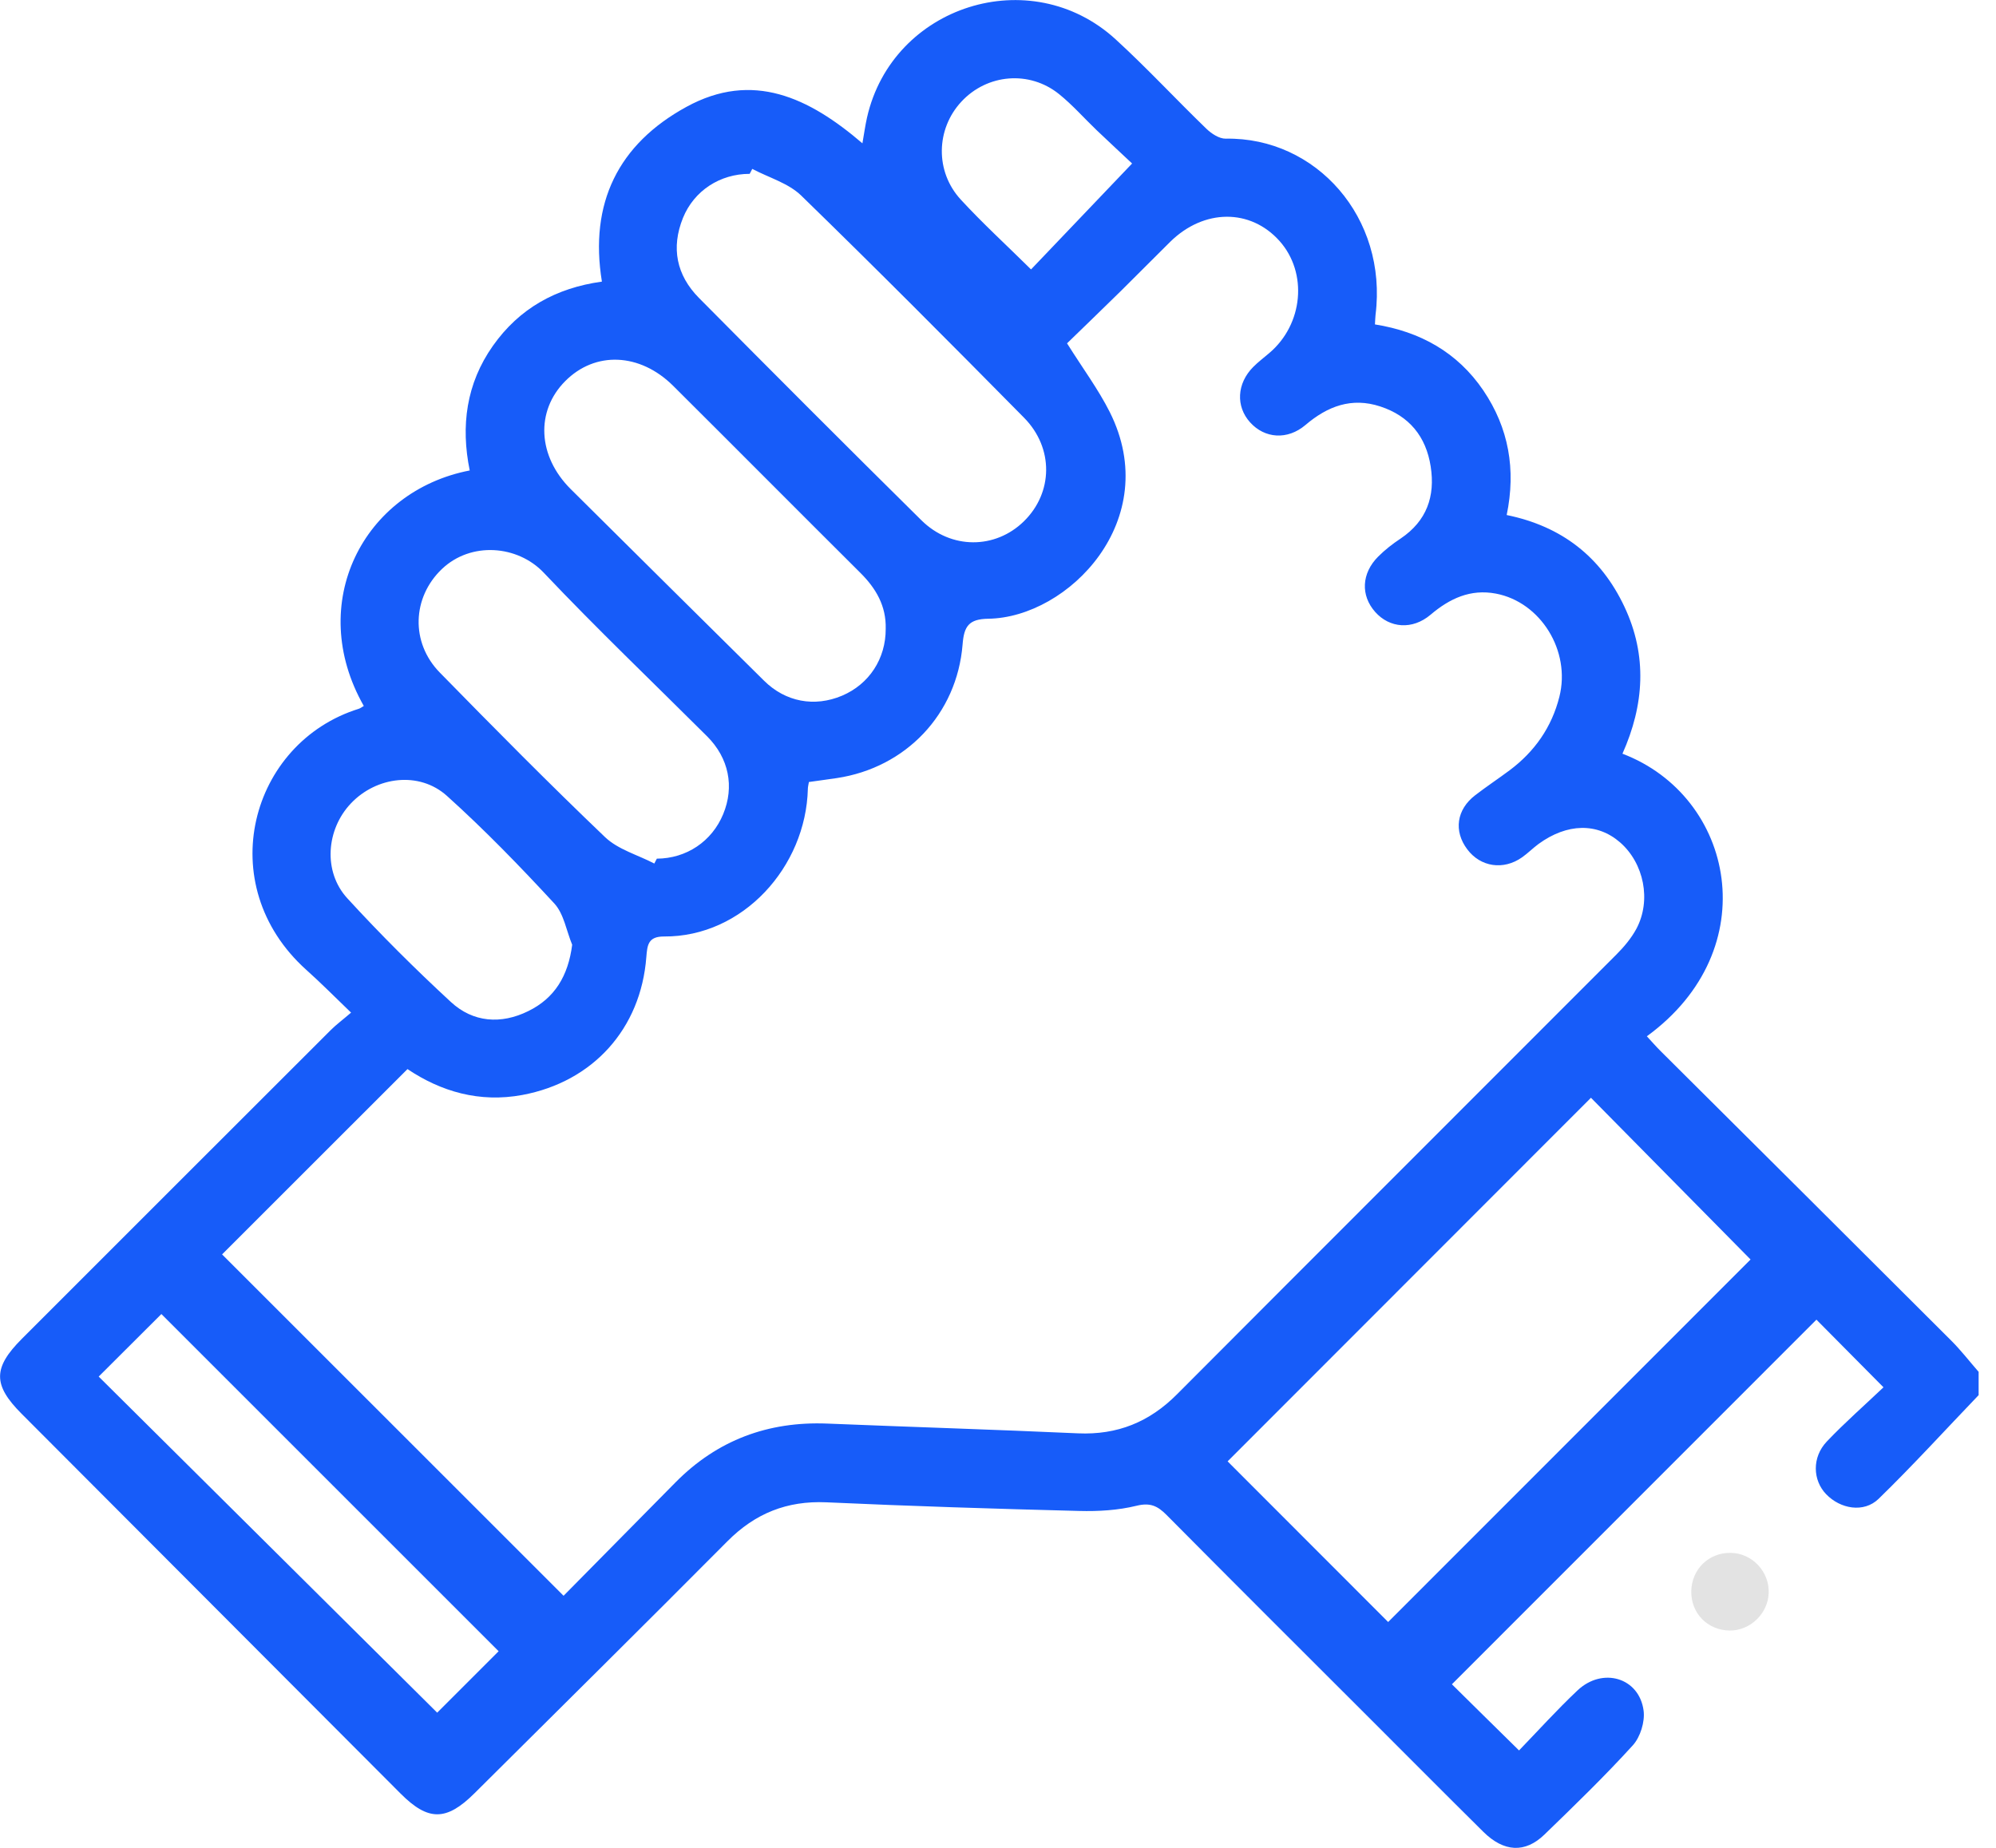 <svg xmlns="http://www.w3.org/2000/svg" width="27" height="25" viewBox="0 0 27 25" fill="none"><g clip-path="url(#clip0_159_877)"><path d="M26.766 18.874C26.316 19.343 25.878 19.825 25.411 20.279C25.212 20.471 24.895 20.416 24.702 20.215C24.52 20.026 24.509 19.716 24.711 19.503C24.955 19.246 25.224 19.011 25.478 18.769C25.142 18.43 24.844 18.129 24.571 17.854C22.924 19.503 21.276 21.151 19.64 22.787C19.899 23.044 20.206 23.345 20.548 23.682C20.795 23.427 21.056 23.137 21.339 22.87C21.678 22.55 22.174 22.697 22.233 23.143C22.253 23.293 22.189 23.501 22.087 23.613C21.706 24.032 21.299 24.426 20.892 24.82C20.629 25.075 20.342 25.057 20.065 24.783C19.545 24.268 19.029 23.749 18.512 23.232C17.6 22.321 16.687 21.411 15.78 20.496C15.659 20.374 15.559 20.326 15.373 20.372C15.124 20.433 14.857 20.449 14.598 20.442C13.457 20.413 12.317 20.377 11.177 20.325C10.645 20.302 10.215 20.475 9.841 20.851C8.705 21.994 7.559 23.127 6.417 24.263C6.038 24.639 5.793 24.64 5.421 24.268C3.711 22.554 2.001 20.84 0.291 19.126C-0.097 18.737 -0.096 18.505 0.296 18.113C1.688 16.721 3.079 15.329 4.472 13.938C4.546 13.864 4.63 13.802 4.749 13.7C4.528 13.487 4.341 13.298 4.143 13.121C2.859 11.967 3.386 10.046 4.854 9.589C4.877 9.581 4.898 9.565 4.921 9.551C4.132 8.164 4.912 6.643 6.354 6.365C6.231 5.763 6.307 5.189 6.668 4.678C7.024 4.174 7.519 3.896 8.142 3.81C7.969 2.748 8.364 1.95 9.285 1.446C10.181 0.955 10.944 1.32 11.666 1.939C11.689 1.807 11.704 1.698 11.728 1.591C12.071 0.074 13.94 -0.52 15.09 0.531C15.514 0.919 15.905 1.342 16.318 1.741C16.387 1.808 16.493 1.878 16.581 1.876C17.805 1.855 18.772 2.946 18.607 4.26C18.603 4.294 18.603 4.328 18.599 4.389C19.209 4.486 19.715 4.766 20.065 5.282C20.408 5.789 20.509 6.351 20.381 6.968C21.127 7.12 21.656 7.535 21.973 8.207C22.287 8.871 22.241 9.539 21.947 10.197C23.465 10.775 23.892 12.845 22.277 14.02C22.341 14.089 22.401 14.159 22.466 14.223C23.775 15.526 25.084 16.828 26.39 18.133C26.524 18.266 26.641 18.418 26.765 18.56V18.874H26.766ZM7.623 21.59C8.126 21.081 8.632 20.567 9.139 20.054C9.704 19.483 10.391 19.228 11.191 19.26C12.323 19.306 13.454 19.341 14.584 19.392C15.114 19.415 15.547 19.24 15.921 18.864C17.9 16.878 19.885 14.898 21.866 12.913C21.969 12.81 22.067 12.693 22.136 12.565C22.34 12.181 22.238 11.679 21.915 11.397C21.607 11.129 21.2 11.136 20.812 11.418C20.735 11.475 20.667 11.544 20.589 11.599C20.337 11.777 20.027 11.73 19.848 11.491C19.662 11.244 19.702 10.953 19.955 10.759C20.107 10.642 20.267 10.536 20.42 10.422C20.76 10.168 20.991 9.837 21.094 9.426C21.25 8.806 20.841 8.146 20.235 8.031C19.891 7.966 19.61 8.097 19.351 8.317C19.105 8.525 18.797 8.499 18.602 8.279C18.404 8.056 18.416 7.757 18.643 7.53C18.735 7.438 18.839 7.357 18.948 7.285C19.299 7.048 19.416 6.716 19.353 6.311C19.29 5.905 19.062 5.627 18.671 5.499C18.284 5.372 17.958 5.495 17.659 5.75C17.415 5.957 17.107 5.933 16.91 5.714C16.715 5.498 16.73 5.189 16.952 4.965C17.019 4.897 17.097 4.839 17.169 4.777C17.629 4.388 17.693 3.692 17.308 3.26C16.914 2.82 16.286 2.823 15.83 3.271C15.607 3.491 15.387 3.715 15.164 3.935C14.912 4.182 14.658 4.428 14.434 4.645C14.648 4.986 14.857 5.267 15.012 5.575C15.743 7.033 14.452 8.356 13.368 8.371C13.105 8.375 13.04 8.473 13.021 8.719C12.945 9.664 12.252 10.387 11.319 10.527C11.193 10.546 11.066 10.562 10.942 10.58C10.935 10.622 10.928 10.647 10.928 10.672C10.902 11.728 10.049 12.677 8.982 12.67C8.767 12.669 8.756 12.786 8.743 12.948C8.669 13.92 8.019 14.636 7.066 14.814C6.484 14.922 5.964 14.767 5.512 14.464C4.666 15.31 3.831 16.144 3.004 16.971C4.521 18.487 6.053 20.019 7.623 21.589V21.59ZM18.778 21.944C20.422 20.299 22.07 18.651 23.68 17.04C22.962 16.312 22.225 15.566 21.521 14.852C19.886 16.488 18.24 18.136 16.606 19.771C17.322 20.487 18.059 21.225 18.777 21.944H18.778ZM10.176 2.285C10.164 2.307 10.153 2.329 10.141 2.352C9.739 2.352 9.389 2.58 9.239 2.947C9.075 3.353 9.151 3.723 9.454 4.03C10.453 5.038 11.455 6.042 12.464 7.039C12.865 7.436 13.463 7.431 13.849 7.054C14.245 6.668 14.258 6.062 13.852 5.651C12.855 4.641 11.855 3.635 10.838 2.646C10.664 2.477 10.399 2.403 10.176 2.285ZM11.981 8.507C11.989 8.198 11.849 7.959 11.636 7.748C10.791 6.907 9.951 6.061 9.107 5.221C8.656 4.772 8.05 4.748 7.645 5.157C7.243 5.562 7.272 6.172 7.721 6.618C8.591 7.483 9.463 8.346 10.335 9.209C10.625 9.497 11.018 9.57 11.391 9.412C11.758 9.256 11.983 8.911 11.981 8.507ZM8.851 11.683C8.862 11.661 8.874 11.639 8.885 11.617C9.286 11.615 9.63 11.383 9.782 11.016C9.937 10.643 9.859 10.256 9.566 9.963C8.827 9.226 8.072 8.505 7.355 7.748C7.002 7.376 6.372 7.323 5.977 7.699C5.576 8.082 5.55 8.692 5.95 9.1C6.686 9.852 7.426 10.601 8.186 11.327C8.362 11.494 8.627 11.566 8.851 11.683ZM1.335 18.624C2.875 20.154 4.409 21.678 5.914 23.171C6.187 22.898 6.478 22.607 6.745 22.34C5.234 20.829 3.704 19.299 2.183 17.778C1.913 18.048 1.626 18.335 1.335 18.624ZM7.74 12.782C7.662 12.594 7.628 12.365 7.499 12.224C7.033 11.72 6.554 11.225 6.045 10.767C5.671 10.431 5.092 10.505 4.747 10.869C4.412 11.222 4.368 11.793 4.698 12.153C5.144 12.64 5.613 13.107 6.098 13.555C6.399 13.834 6.777 13.861 7.145 13.68C7.503 13.505 7.686 13.204 7.74 12.781V12.782ZM13.947 3.645C14.4 3.171 14.842 2.706 15.314 2.212C15.175 2.081 15.003 1.922 14.834 1.761C14.665 1.599 14.508 1.42 14.327 1.274C13.925 0.949 13.353 1 13.005 1.375C12.66 1.746 12.646 2.321 12.998 2.702C13.292 3.021 13.613 3.315 13.947 3.645Z" fill="#175CF9"></path><path d="M22.878 21.526C22.884 21.229 23.117 21.003 23.414 21.009C23.702 21.014 23.937 21.264 23.925 21.554C23.915 21.832 23.674 22.062 23.398 22.06C23.097 22.056 22.872 21.825 22.878 21.526V21.526Z" fill="#E3E3E3"></path></g><defs><clipPath id="clip0_159_877"><rect width="26.766" height="25" fill="white"></rect></clipPath></defs></svg>